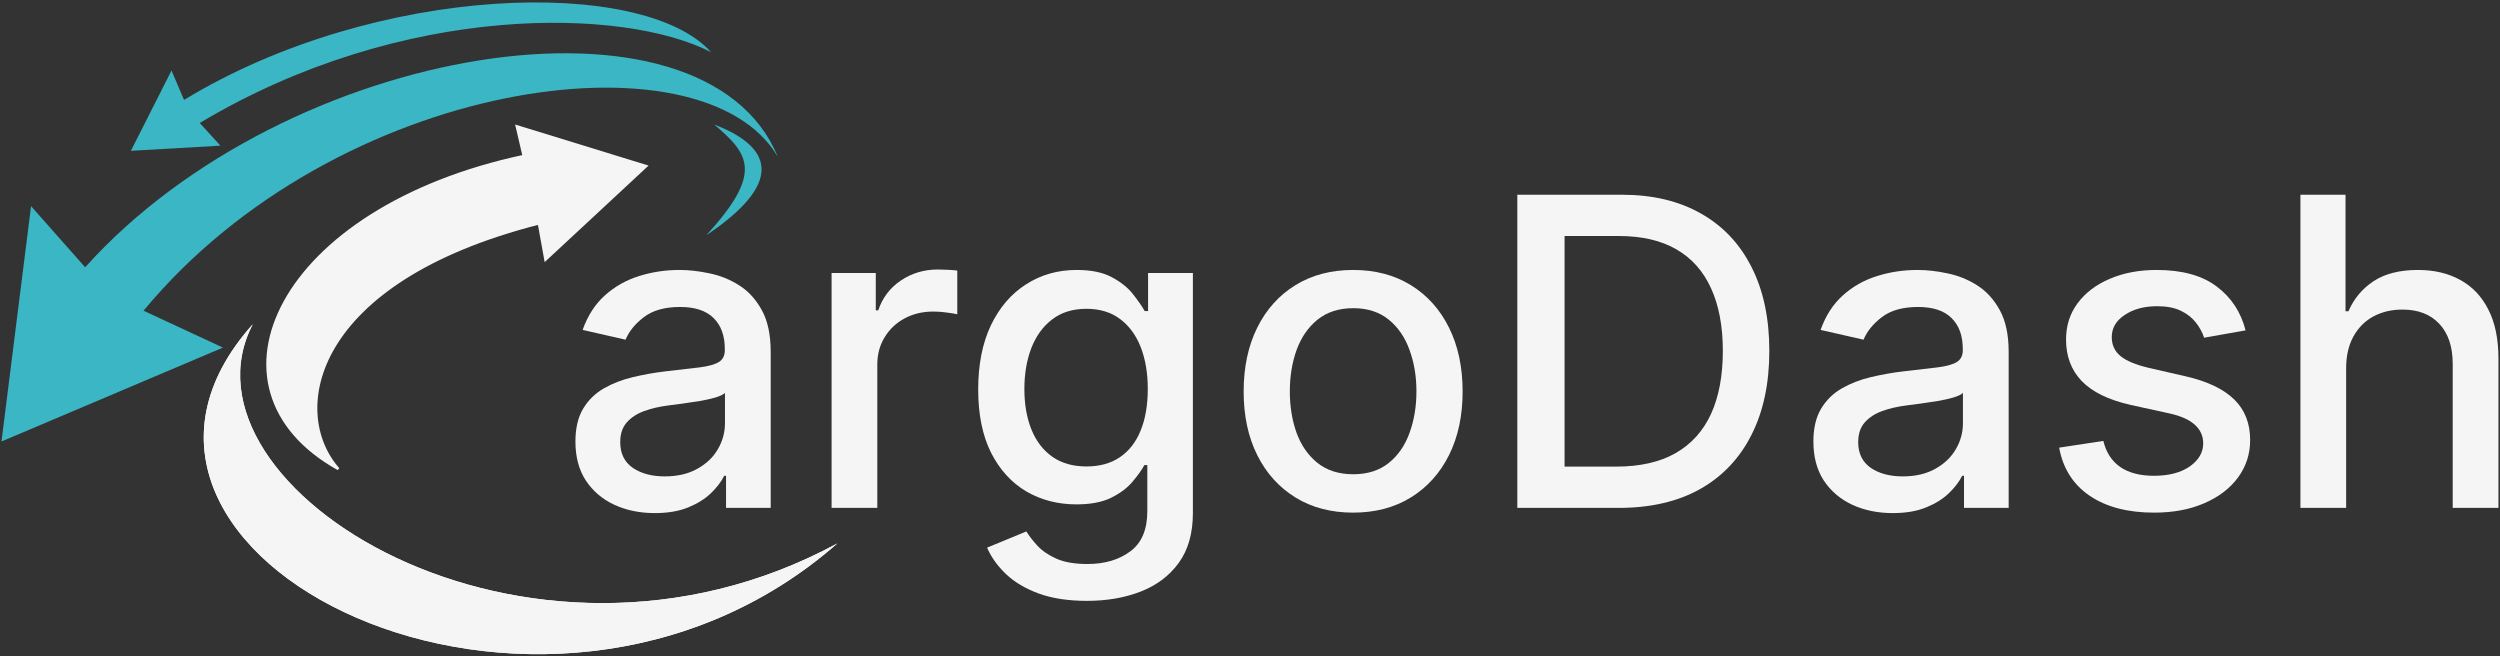 <svg width="987" height="259" viewBox="0 0 987 259" fill="none" xmlns="http://www.w3.org/2000/svg">
<rect x="0" y="0" width="987" height="259" fill="#333333" stroke="none"/>
<path d="M281.979 49.164C295.81 60.905 301.371 68.264 278.881 92.851C308.412 73.036 306.403 58.566 281.979 49.164Z" fill="#3AB6C4"/>
<path d="M206.788 61.621L204.055 49.889L255.08 65.594L215.362 102.498L212.774 88.18C122.948 111.061 113.535 162.51 133.576 185.163C76.347 153.259 110.087 82.215 206.788 61.621Z" fill="#F5F5F5" stroke="#F5F5F5"/>
<path d="M33.622 105.518L12.26 81.387L0.586 174.298L88.021 137.23L56.669 122.668C132.737 30.804 277.6 11.263 307.08 61.935C278.091 -9.1 113.227 16.813 33.622 105.518Z" fill="#3AB6C4"/>
<path d="M72.655 39.445L67.709 27.835L51.673 59.541L87.024 57.511L78.85 48.556C159.337 0.438 246.844 3.058 280.711 20.594C254.079 -9.265 148.433 -6.663 72.655 39.445Z" fill="#3AB6C4"/>
<path d="M99.802 128.004C66.3 192.113 207.63 281.091 330.579 214.535C213.717 317.014 18.191 219.187 99.802 128.004Z" fill="#F5F5F5"/>
<path d="M258.51 202.568C252.634 202.568 247.322 201.482 242.573 199.308C237.823 197.095 234.06 193.895 231.283 189.71C228.547 185.524 227.178 180.393 227.178 174.315C227.178 169.083 228.185 164.777 230.197 161.396C232.209 158.016 234.926 155.339 238.347 153.367C241.768 151.395 245.591 149.906 249.817 148.9C254.043 147.894 258.349 147.129 262.736 146.606C268.29 145.962 272.797 145.439 276.259 145.036C279.72 144.594 282.235 143.889 283.805 142.923C285.374 141.958 286.159 140.388 286.159 138.215V137.792C286.159 132.52 284.67 128.435 281.692 125.537C278.754 122.639 274.367 121.19 268.531 121.19C262.454 121.19 257.665 122.539 254.163 125.235C250.702 127.891 248.308 130.85 246.979 134.11L230.016 130.246C232.028 124.611 234.966 120.064 238.83 116.602C242.734 113.101 247.221 110.565 252.292 108.996C257.363 107.386 262.696 106.581 268.29 106.581C271.993 106.581 275.917 107.024 280.062 107.909C284.247 108.754 288.151 110.324 291.774 112.618C295.436 114.912 298.434 118.192 300.769 122.458C303.103 126.684 304.27 132.178 304.27 138.939V200.516H286.642V187.838H285.918C284.751 190.172 283 192.467 280.666 194.72C278.331 196.974 275.333 198.846 271.671 200.335C268.008 201.824 263.621 202.568 258.51 202.568ZM262.434 188.08C267.425 188.08 271.691 187.094 275.232 185.122C278.814 183.15 281.531 180.574 283.382 177.394C285.274 174.175 286.22 170.734 286.22 167.071V155.118C285.576 155.762 284.328 156.366 282.477 156.929C280.666 157.452 278.593 157.915 276.259 158.318C273.924 158.68 271.65 159.022 269.437 159.344C267.223 159.626 265.372 159.867 263.883 160.068C260.381 160.511 257.182 161.256 254.284 162.302C251.427 163.348 249.133 164.858 247.402 166.83C245.712 168.761 244.867 171.337 244.867 174.557C244.867 179.024 246.517 182.405 249.817 184.699C253.117 186.953 257.323 188.08 262.434 188.08Z" fill="#F5F5F5"/>
<path d="M328.312 200.516V107.788H345.759V122.519H346.725C348.415 117.528 351.393 113.604 355.659 110.747C359.966 107.849 364.835 106.4 370.269 106.4C371.396 106.4 372.724 106.44 374.253 106.521C375.823 106.601 377.05 106.702 377.936 106.823V124.088C377.211 123.887 375.923 123.666 374.072 123.424C372.221 123.142 370.369 123.002 368.518 123.002C364.252 123.002 360.449 123.907 357.108 125.718C353.808 127.489 351.192 129.964 349.26 133.144C347.328 136.283 346.362 139.865 346.362 143.889V200.516H328.312Z" fill="#F5F5F5"/>
<path d="M429.114 237.22C421.749 237.22 415.41 236.254 410.097 234.323C404.825 232.391 400.519 229.835 397.178 226.656C393.838 223.476 391.343 219.995 389.693 216.212L405.207 209.813C406.294 211.583 407.743 213.455 409.554 215.427C411.405 217.439 413.901 219.15 417.04 220.558C420.219 221.967 424.304 222.671 429.295 222.671C436.137 222.671 441.791 221.001 446.259 217.661C450.726 214.36 452.96 209.088 452.96 201.844V183.612H451.813C450.726 185.584 449.156 187.778 447.104 190.193C445.091 192.607 442.314 194.7 438.773 196.471C435.231 198.242 430.623 199.127 424.948 199.127C417.623 199.127 411.023 197.417 405.147 193.996C399.311 190.535 394.683 185.444 391.262 178.722C387.881 171.961 386.191 163.65 386.191 153.79C386.191 143.93 387.861 135.478 391.202 128.435C394.582 121.392 399.211 115.999 405.087 112.256C410.963 108.473 417.623 106.581 425.069 106.581C430.824 106.581 435.473 107.547 439.014 109.479C442.556 111.37 445.313 113.584 447.285 116.119C449.297 118.655 450.847 120.889 451.933 122.82H453.261V107.788H470.95V202.568C470.95 210.537 469.098 217.077 465.396 222.188C461.693 227.3 456.682 231.083 450.364 233.538C444.085 235.993 437.002 237.22 429.114 237.22ZM428.933 184.156C434.124 184.156 438.511 182.948 442.093 180.534C445.715 178.078 448.452 174.577 450.303 170.029C452.195 165.441 453.141 159.948 453.141 153.548C453.141 147.31 452.215 141.817 450.364 137.068C448.512 132.319 445.796 128.616 442.214 125.96C438.632 123.263 434.205 121.915 428.933 121.915C423.499 121.915 418.972 123.324 415.35 126.141C411.727 128.918 408.991 132.701 407.139 137.49C405.328 142.279 404.423 147.632 404.423 153.548C404.423 159.626 405.348 164.958 407.2 169.546C409.051 174.134 411.788 177.716 415.41 180.292C419.072 182.868 423.58 184.156 428.933 184.156Z" fill="#F5F5F5"/>
<path d="M534.217 202.387C525.524 202.387 517.937 200.395 511.457 196.411C504.978 192.426 499.947 186.852 496.365 179.688C492.783 172.525 490.992 164.153 490.992 154.575C490.992 144.956 492.783 136.544 496.365 129.34C499.947 122.136 504.978 116.542 511.457 112.558C517.937 108.573 525.524 106.581 534.217 106.581C542.91 106.581 550.496 108.573 556.976 112.558C563.456 116.542 568.486 122.136 572.068 129.34C575.65 136.544 577.441 144.956 577.441 154.575C577.441 164.153 575.65 172.525 572.068 179.688C568.486 186.852 563.456 192.426 556.976 196.411C550.496 200.395 542.91 202.387 534.217 202.387ZM534.277 187.235C539.912 187.235 544.58 185.745 548.283 182.767C551.985 179.789 554.722 175.825 556.493 170.874C558.304 165.924 559.21 160.471 559.21 154.514C559.21 148.598 558.304 143.165 556.493 138.215C554.722 133.224 551.985 129.22 548.283 126.201C544.58 123.183 539.912 121.673 534.277 121.673C528.602 121.673 523.894 123.183 520.151 126.201C516.448 129.22 513.691 133.224 511.88 138.215C510.109 143.165 509.224 148.598 509.224 154.514C509.224 160.471 510.109 165.924 511.88 170.874C513.691 175.825 516.448 179.789 520.151 182.767C523.894 185.745 528.602 187.235 534.277 187.235Z" fill="#F5F5F5"/>
<path d="M639.063 200.516H599.038V76.879H640.331C652.445 76.879 662.849 79.355 671.542 84.305C680.235 89.215 686.896 96.278 691.524 105.494C696.193 114.671 698.527 125.678 698.527 138.516C698.527 151.395 696.172 162.463 691.464 171.72C686.795 180.976 680.034 188.1 671.18 193.09C662.325 198.041 651.62 200.516 639.063 200.516ZM617.692 184.216H638.037C647.454 184.216 655.282 182.445 661.521 178.904C667.759 175.322 672.427 170.15 675.526 163.389C678.625 156.587 680.175 148.296 680.175 138.516C680.175 128.817 678.625 120.587 675.526 113.825C672.467 107.064 667.9 101.933 661.822 98.431C655.745 94.93 648.199 93.179 639.184 93.179H617.692V184.216Z" fill="#F5F5F5"/>
<path d="M747.26 202.568C741.384 202.568 736.072 201.482 731.323 199.308C726.573 197.095 722.81 193.895 720.033 189.71C717.297 185.524 715.928 180.393 715.928 174.315C715.928 169.083 716.935 164.777 718.947 161.396C720.959 158.016 723.676 155.339 727.097 153.367C730.518 151.395 734.341 149.906 738.567 148.9C742.793 147.894 747.099 147.129 751.486 146.606C757.04 145.962 761.547 145.439 765.009 145.036C768.47 144.594 770.985 143.889 772.555 142.923C774.124 141.958 774.909 140.388 774.909 138.215V137.792C774.909 132.52 773.42 128.435 770.442 125.537C767.504 122.639 763.117 121.19 757.281 121.19C751.204 121.19 746.415 122.539 742.913 125.235C739.452 127.891 737.058 130.85 735.729 134.11L718.766 130.246C720.778 124.611 723.716 120.064 727.58 116.602C731.483 113.101 735.971 110.565 741.042 108.996C746.113 107.386 751.446 106.581 757.04 106.581C760.742 106.581 764.667 107.024 768.812 107.909C772.997 108.754 776.901 110.324 780.523 112.618C784.186 114.912 787.184 118.192 789.519 122.458C791.853 126.684 793.02 132.178 793.02 138.939V200.516H775.392V187.838H774.668C773.501 190.172 771.75 192.467 769.416 194.72C767.081 196.974 764.083 198.846 760.421 200.335C756.758 201.824 752.371 202.568 747.26 202.568ZM751.184 188.08C756.175 188.08 760.441 187.094 763.982 185.122C767.564 183.15 770.281 180.574 772.132 177.394C774.024 174.175 774.97 170.734 774.97 167.071V155.118C774.326 155.762 773.078 156.366 771.227 156.929C769.416 157.452 767.343 157.915 765.009 158.318C762.674 158.68 760.4 159.022 758.187 159.344C755.973 159.626 754.122 159.867 752.633 160.068C749.131 160.511 745.932 161.256 743.034 162.302C740.177 163.348 737.883 164.858 736.152 166.83C734.462 168.761 733.617 171.337 733.617 174.557C733.617 179.024 735.267 182.405 738.567 184.699C741.867 186.953 746.073 188.08 751.184 188.08Z" fill="#F5F5F5"/>
<path d="M886.547 130.427L870.187 133.325C869.503 131.232 868.416 129.24 866.927 127.348C865.478 125.457 863.506 123.907 861.011 122.7C858.516 121.492 855.397 120.889 851.654 120.889C846.542 120.889 842.276 122.036 838.855 124.33C835.434 126.583 833.724 129.501 833.724 133.083C833.724 136.182 834.871 138.677 837.165 140.569C839.459 142.461 843.162 144.01 848.273 145.217L863.003 148.598C871.535 150.57 877.894 153.609 882.08 157.714C886.265 161.819 888.358 167.152 888.358 173.712C888.358 179.266 886.748 184.216 883.529 188.563C880.349 192.869 875.902 196.25 870.187 198.705C864.512 201.16 857.932 202.387 850.446 202.387C840.063 202.387 831.591 200.174 825.031 195.747C818.471 191.279 814.446 184.94 812.957 176.73L830.404 174.074C831.49 178.622 833.724 182.063 837.105 184.397C840.485 186.691 844.892 187.838 850.326 187.838C856.242 187.838 860.971 186.611 864.512 184.156C868.054 181.66 869.825 178.622 869.825 175.04C869.825 172.142 868.738 169.707 866.565 167.735C864.432 165.763 861.152 164.274 856.725 163.268L841.029 159.827C832.376 157.855 825.977 154.716 821.831 150.409C817.726 146.103 815.674 140.65 815.674 134.049C815.674 128.576 817.203 123.786 820.262 119.681C823.32 115.576 827.546 112.377 832.939 110.083C838.332 107.748 844.51 106.581 851.473 106.581C861.494 106.581 869.382 108.754 875.137 113.101C880.893 117.407 884.696 123.183 886.547 130.427Z" fill="#F5F5F5"/>
<path d="M926.255 145.459V200.516H908.205V76.879H926.014V122.881H927.161C929.334 117.89 932.654 113.926 937.122 110.988C941.589 108.05 947.425 106.581 954.629 106.581C960.988 106.581 966.542 107.889 971.291 110.505C976.08 113.121 979.782 117.025 982.398 122.217C985.055 127.368 986.383 133.808 986.383 141.535V200.516H968.332V143.708C968.332 136.907 966.582 131.634 963.08 127.891C959.579 124.108 954.709 122.217 948.471 122.217C944.205 122.217 940.381 123.122 937.001 124.933C933.66 126.744 931.024 129.401 929.092 132.902C927.201 136.363 926.255 140.549 926.255 145.459Z" fill="#F5F5F5"/>
<path d="M99.802 128.004C66.3 192.113 207.63 281.091 330.579 214.535C213.717 317.014 18.191 219.187 99.802 128.004Z" fill="#F5F5F5"/>
</svg>
